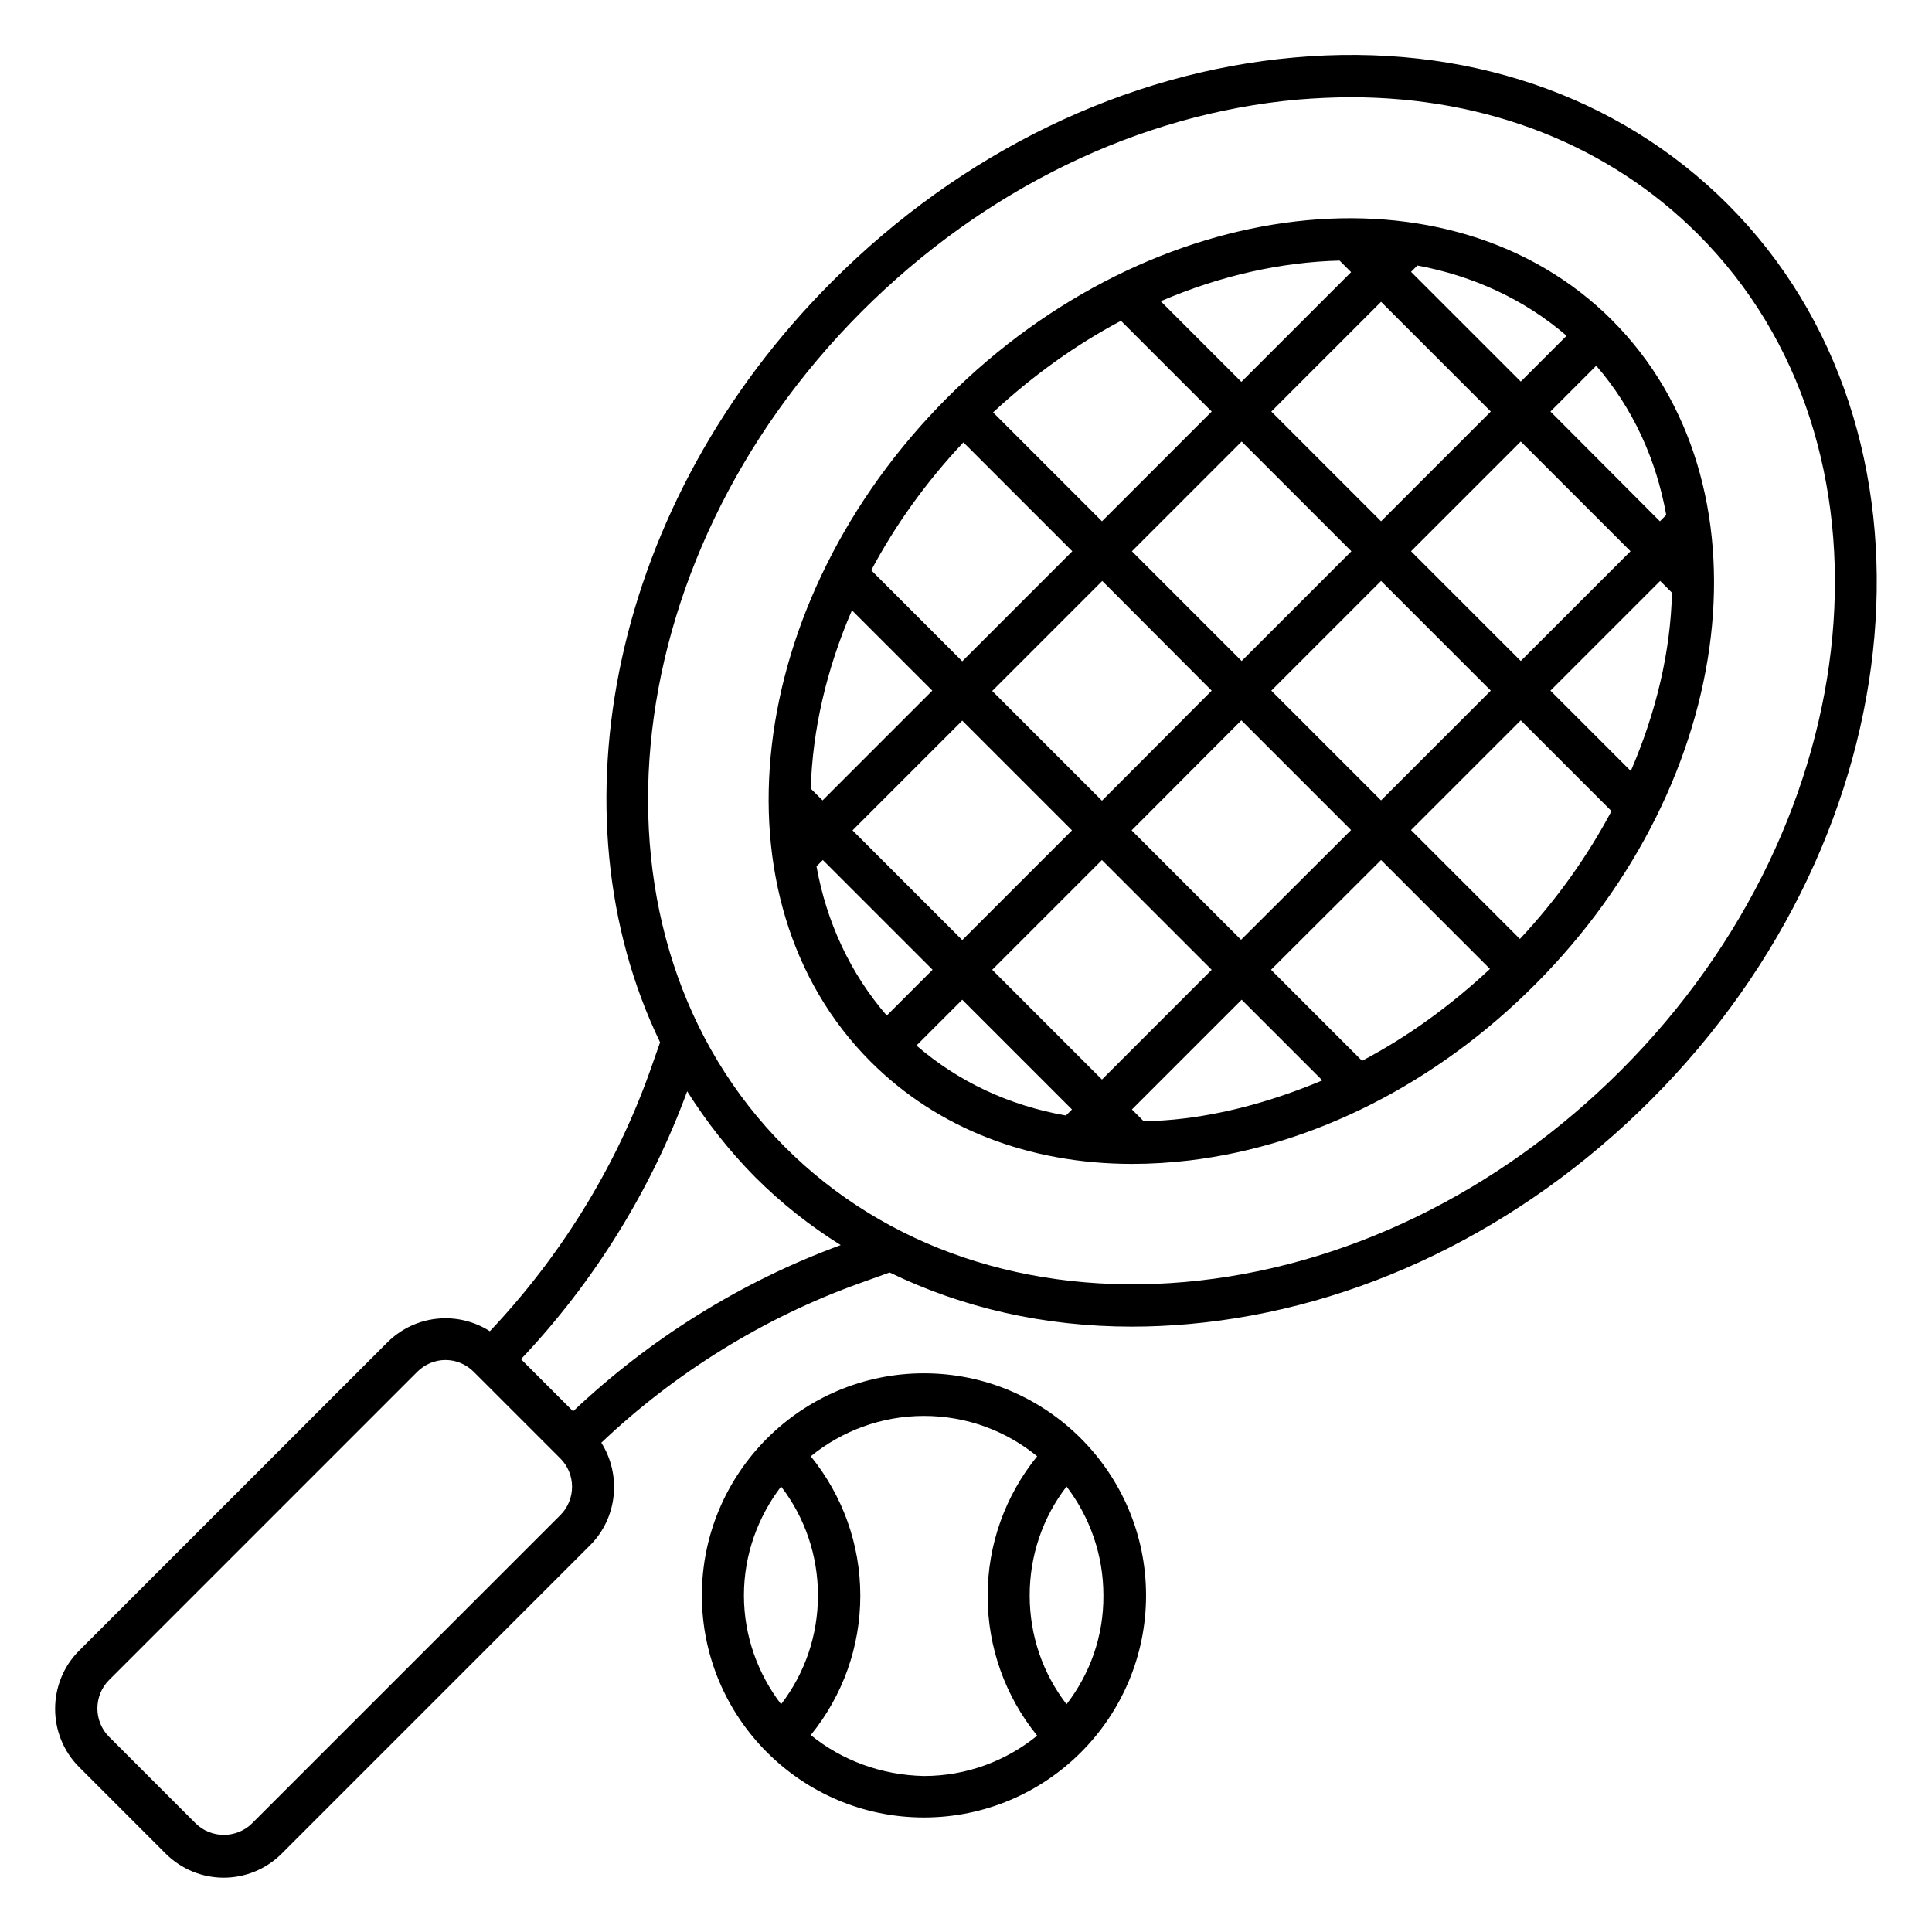 <?xml version="1.0" encoding="UTF-8"?>
<!-- Uploaded to: ICON Repo, www.iconrepo.com, Generator: ICON Repo Mixer Tools -->
<svg fill="#000000" width="800px" height="800px" version="1.1" viewBox="144 144 512 512" xmlns="http://www.w3.org/2000/svg">
 <g>
  <path d="m601.9 198.17c-29.082-29.082-69.922-42.977-114.96-38.93-44.656 3.969-88.168 25.039-122.44 59.387-58.473 58.473-74.883 140.84-45.57 201.6l-2.824 8.016c-9.082 25.418-23.738 48.93-42.289 68.547-8.473-5.418-19.77-4.426-27.176 2.977l-81.68 81.68c-8.473 8.473-8.473 22.367 0 30.84l22.902 22.902c4.273 4.273 9.848 6.414 15.418 6.414 5.574 0 11.145-2.137 15.418-6.414l81.68-81.68c7.328-7.328 8.32-18.703 2.977-27.176 19.617-18.625 43.207-33.207 68.547-42.289l7.863-2.824c19.312 9.391 40.992 14.352 64.199 14.352 4.961 0 10-0.23 15.113-0.688 44.656-3.969 88.09-25.039 122.36-59.312 71.074-71.066 80.234-177.55 20.461-237.4zm-309.38 347.32-81.68 81.68c-4.121 4.121-10.914 4.121-15.039 0l-22.902-22.902c-4.121-4.121-4.121-10.914 0-15.039l81.68-81.68c1.984-1.984 4.656-3.129 7.481-3.129 2.824 0 5.496 1.145 7.481 3.129l22.902 22.902c4.199 4.125 4.199 10.918 0.078 15.039zm3.359-27.48-13.816-13.816c19.238-20.305 34.426-44.73 44.047-70.992 5.113 8.09 11.07 15.727 18.016 22.746 6.945 6.945 14.504 12.902 22.672 18.016-26.262 9.621-50.613 24.812-70.918 44.047zm277.7-90.379c-32.441 32.441-73.434 52.367-115.5 56.105-41.602 3.664-79.312-9.008-106.03-35.727-55.496-55.496-46.336-154.81 20.383-221.52 32.441-32.441 73.512-52.367 115.57-56.105 4.734-0.383 9.465-0.609 14.047-0.609 36.031 0 68.32 12.672 91.984 36.336 55.418 55.418 46.258 154.8-20.461 221.52z"/>
  <path d="m571.22 228.86c-42.898-42.898-121.91-33.738-176.11 20.457-54.121 54.121-63.281 133.13-20.383 176.03 17.711 17.711 41.984 27.098 69.312 27.098 4.961 0 10-0.305 15.191-0.918 33.055-3.969 65.57-20.535 91.527-46.562 54.195-54.195 63.355-133.2 20.457-176.1zm-66.262 196.26-24.121-24.121 29.16-29.082 28.855 28.855c-10.457 9.766-21.832 18.012-33.895 24.348zm-118.09-4.047 12.137-12.137 29.082 29.082-1.602 1.602c-15.188-2.668-28.547-9.004-39.617-18.547zm-26.488-47.48 1.68-1.68 29.082 29.082-12.137 12.137c-9.691-11.219-15.953-24.73-18.625-39.539zm38.934-112.36 28.855 28.855-29.16 29.16-24.121-24.121c6.332-11.91 14.5-23.359 24.426-33.895zm41.754-32.215 24.047 24.047-29.082 29.082-28.855-28.855c10.609-9.844 22.059-18.012 33.891-24.273zm118.09 3.969-12.137 12.137-29.082-29.082 1.68-1.68c14.73 2.75 28.316 8.934 39.539 18.625zm-115.19 57.102 29.082-29.082 29.082 29.082-29.082 29.082zm21.145 36.945-29.082 29.16-29.082-29.082 29.16-29.16zm44.883-29.086 29.082 29.082-29.082 29.082-29.082-29.082zm-29.082-44.883 29.082-29.082 29.082 29.082-29.082 29.082zm18.09-40 3.055 3.055-29.082 29.082-21.375-21.375c15.801-6.793 31.984-10.379 47.402-10.762zm-70.914 150.99-29.082 29.082-29.082-29.082 29.082-29.082zm-21.145 36.949 29.082-29.082 29.082 29.082-29.082 29.082zm36.945-36.949 29.082-29.16 29.082 29.082-29.16 29.082zm102.9 28.781-28.855-28.855 29.082-29.082 24.047 24.047c-6.332 11.906-14.426 23.355-24.273 33.891zm-28.852-102.75 29.082-29.082 29.082 29.082-29.082 29.082zm36.945-37.023 12.137-12.137c9.695 11.223 15.879 24.734 18.551 39.543l-1.68 1.68zm-185.11 52.672 21.297 21.297-29.082 29.082-3.129-3.129c0.457-15.418 4.121-31.527 10.914-47.25zm88.168 134.65c-3.664 0.457-7.328 0.688-10.84 0.762l-3.129-3.129 29.082-29.082 21.375 21.375c-11.984 5.035-24.199 8.547-36.488 10.074zm118.24-92.059-21.297-21.297 29.082-29.082 3.129 3.129c-0.379 15.496-4.121 31.523-10.914 47.25z"/>
  <path d="m388.86 507.94c-32.441 0-58.855 26.41-58.855 58.855 0 32.441 26.41 58.855 58.855 58.855 32.441 0 58.855-26.41 58.855-58.855-0.004-32.445-26.414-58.855-58.855-58.855zm-37.863 29.996c6.336 8.246 9.77 18.32 9.77 28.855 0 10.535-3.434 20.609-9.77 28.855-6.106-8.016-9.848-18.016-9.848-28.855 0-10.84 3.742-20.84 9.848-28.855zm7.863 65.879c8.473-10.457 13.129-23.359 13.129-36.945 0-13.586-4.656-26.488-13.129-36.945 8.168-6.641 18.625-10.688 30-10.688s21.754 3.969 30 10.688c-8.473 10.457-13.129 23.359-13.129 37.023 0 13.586 4.656 26.566 13.129 37.023-8.168 6.641-18.625 10.688-30 10.688-11.375-0.234-21.832-4.203-30-10.844zm67.785-8.168c-6.336-8.246-9.77-18.242-9.77-28.855 0-10.535 3.434-20.609 9.77-28.855 6.106 8.016 9.77 18.016 9.77 28.855 0.078 10.84-3.586 20.84-9.77 28.855z"/>
 </g>
</svg>